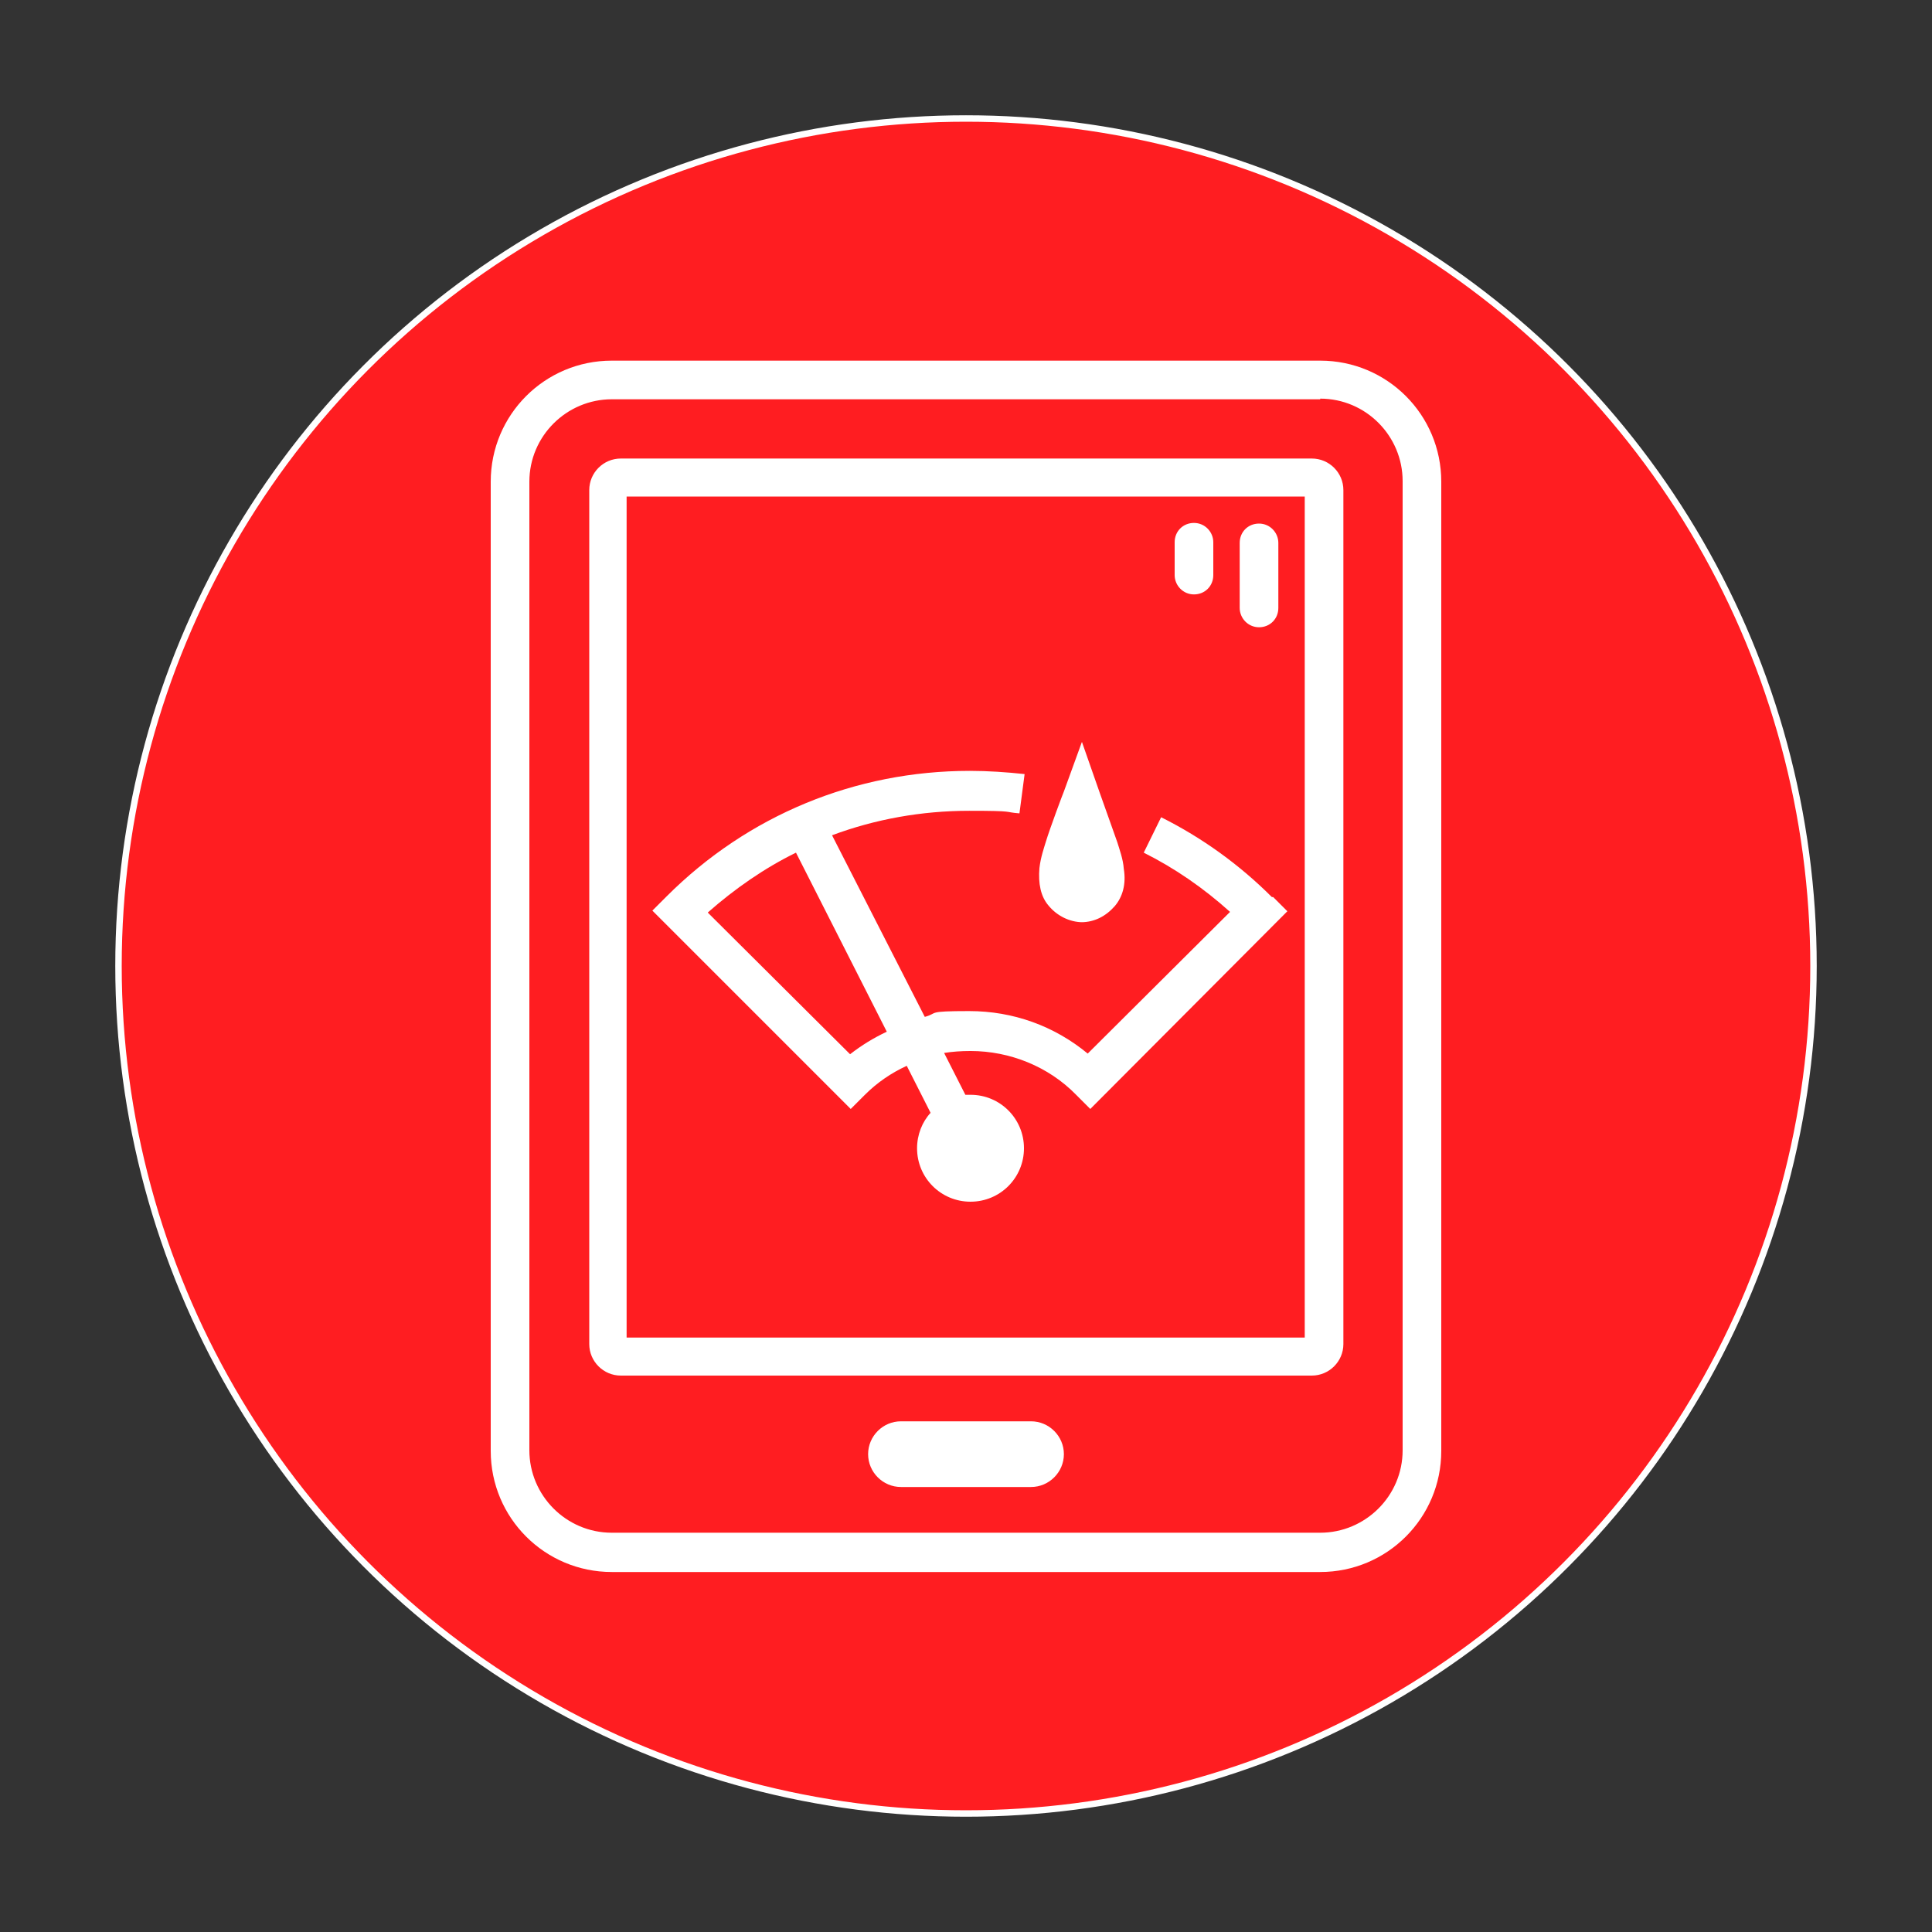 <svg xmlns="http://www.w3.org/2000/svg" id="Capa_1" data-name="Capa 1" viewBox="0 0 300 300"><rect x="0" y="0" width="300" height="300" fill="#333333" stroke="none"/><defs><style>      .cls-1 {        fill: #ff1d21;        stroke: #fff;        stroke-miterlimit: 10;      }      .cls-2 {        fill: #fff;        stroke-width: 0px;      }    </style></defs><circle class="cls-1" cx="150" cy="150" r="131.6"></circle><path class="cls-2" d="M160.1,230.9h-20.2c-2.8,0-5.1-2.3-5.1-5.1s2.3-5.1,5.1-5.1h20.2c2.8,0,5.1,2.3,5.1,5.1s-2.3,5.1-5.1,5.1ZM223.8,225.2V74.8c0-10.4-8.4-18.8-18.8-18.8h-110c-10.4,0-18.8,8.4-18.8,18.8v150.5c0,10.4,8.4,18.8,18.8,18.8h110c10.4,0,18.8-8.4,18.8-18.8ZM205,61.9c7.1,0,12.8,5.8,12.8,12.8v150.5c0,7.1-5.8,12.8-12.8,12.8h-110c-7.1,0-12.8-5.8-12.8-12.8V74.8c0-7.1,5.8-12.8,12.8-12.8h110ZM208.6,208.7V76.1c0-2.7-2.2-4.9-4.9-4.9h-107.3c-2.7,0-4.9,2.2-4.9,4.9v132.6c0,2.7,2.2,4.9,4.9,4.9h107.3c2.7,0,4.9-2.2,4.9-4.9ZM97.3,77.1h105.3v130.6h-105.3V77.1ZM198.5,94.4v-10.1c0-1.6-1.3-3-3-3s-3,1.3-3,3v10.1c0,1.6,1.3,3,3,3s3-1.3,3-3ZM188.4,89.3v-5.1c0-1.6-1.3-3-3-3s-3,1.3-3,3v5.1c0,1.6,1.3,3,3,3s3-1.3,3-3ZM197.5,139.3c-5-5-10.8-9.2-17.2-12.4l-2.7,5.5c4.8,2.4,9.3,5.5,13.4,9.2l-22.1,22c-5.2-4.3-11.6-6.6-18.4-6.6s-4.7.3-6.9.9l-14.4-28.2c6.7-2.5,13.9-3.8,21.3-3.8s5.2.2,7.8.4l.8-6.1c-2.8-.3-5.7-.5-8.5-.5-17.8,0-34.5,6.9-47.1,19.5l-2.2,2.2,30.8,30.8,2.2-2.2c1.9-1.9,4.1-3.4,6.5-4.5l3.7,7.3c-1.3,1.4-2.1,3.4-2.1,5.5,0,4.6,3.7,8.3,8.3,8.3s8.3-3.7,8.3-8.3-3.7-8.3-8.3-8.3h-.8l-3.3-6.5c1.3-.2,2.6-.3,4.1-.3,6.1,0,12.1,2.4,16.4,6.8l2.2,2.2,30.6-30.7-2.2-2.2ZM132,163.7l-22.1-22c4.2-3.7,8.8-6.9,13.7-9.3l14.1,27.8c-2.1,1-3.9,2.1-5.7,3.5ZM167.9,143.2c2,0,3.8-.9,5.2-2.5,1.2-1.4,1.8-3.4,1.4-5.8-.1-1.5-.7-3.1-1-4.1-.4-1.1-1.3-3.7-2.7-7.6l-2.8-8-2.8,7.7c-.1.2-2.2,5.8-2.8,7.8-.3,1-.8,2.4-1,4.1-.2,2.4.2,4.4,1.4,5.8,1.3,1.6,3.3,2.6,5.3,2.6Z"></path></svg>
